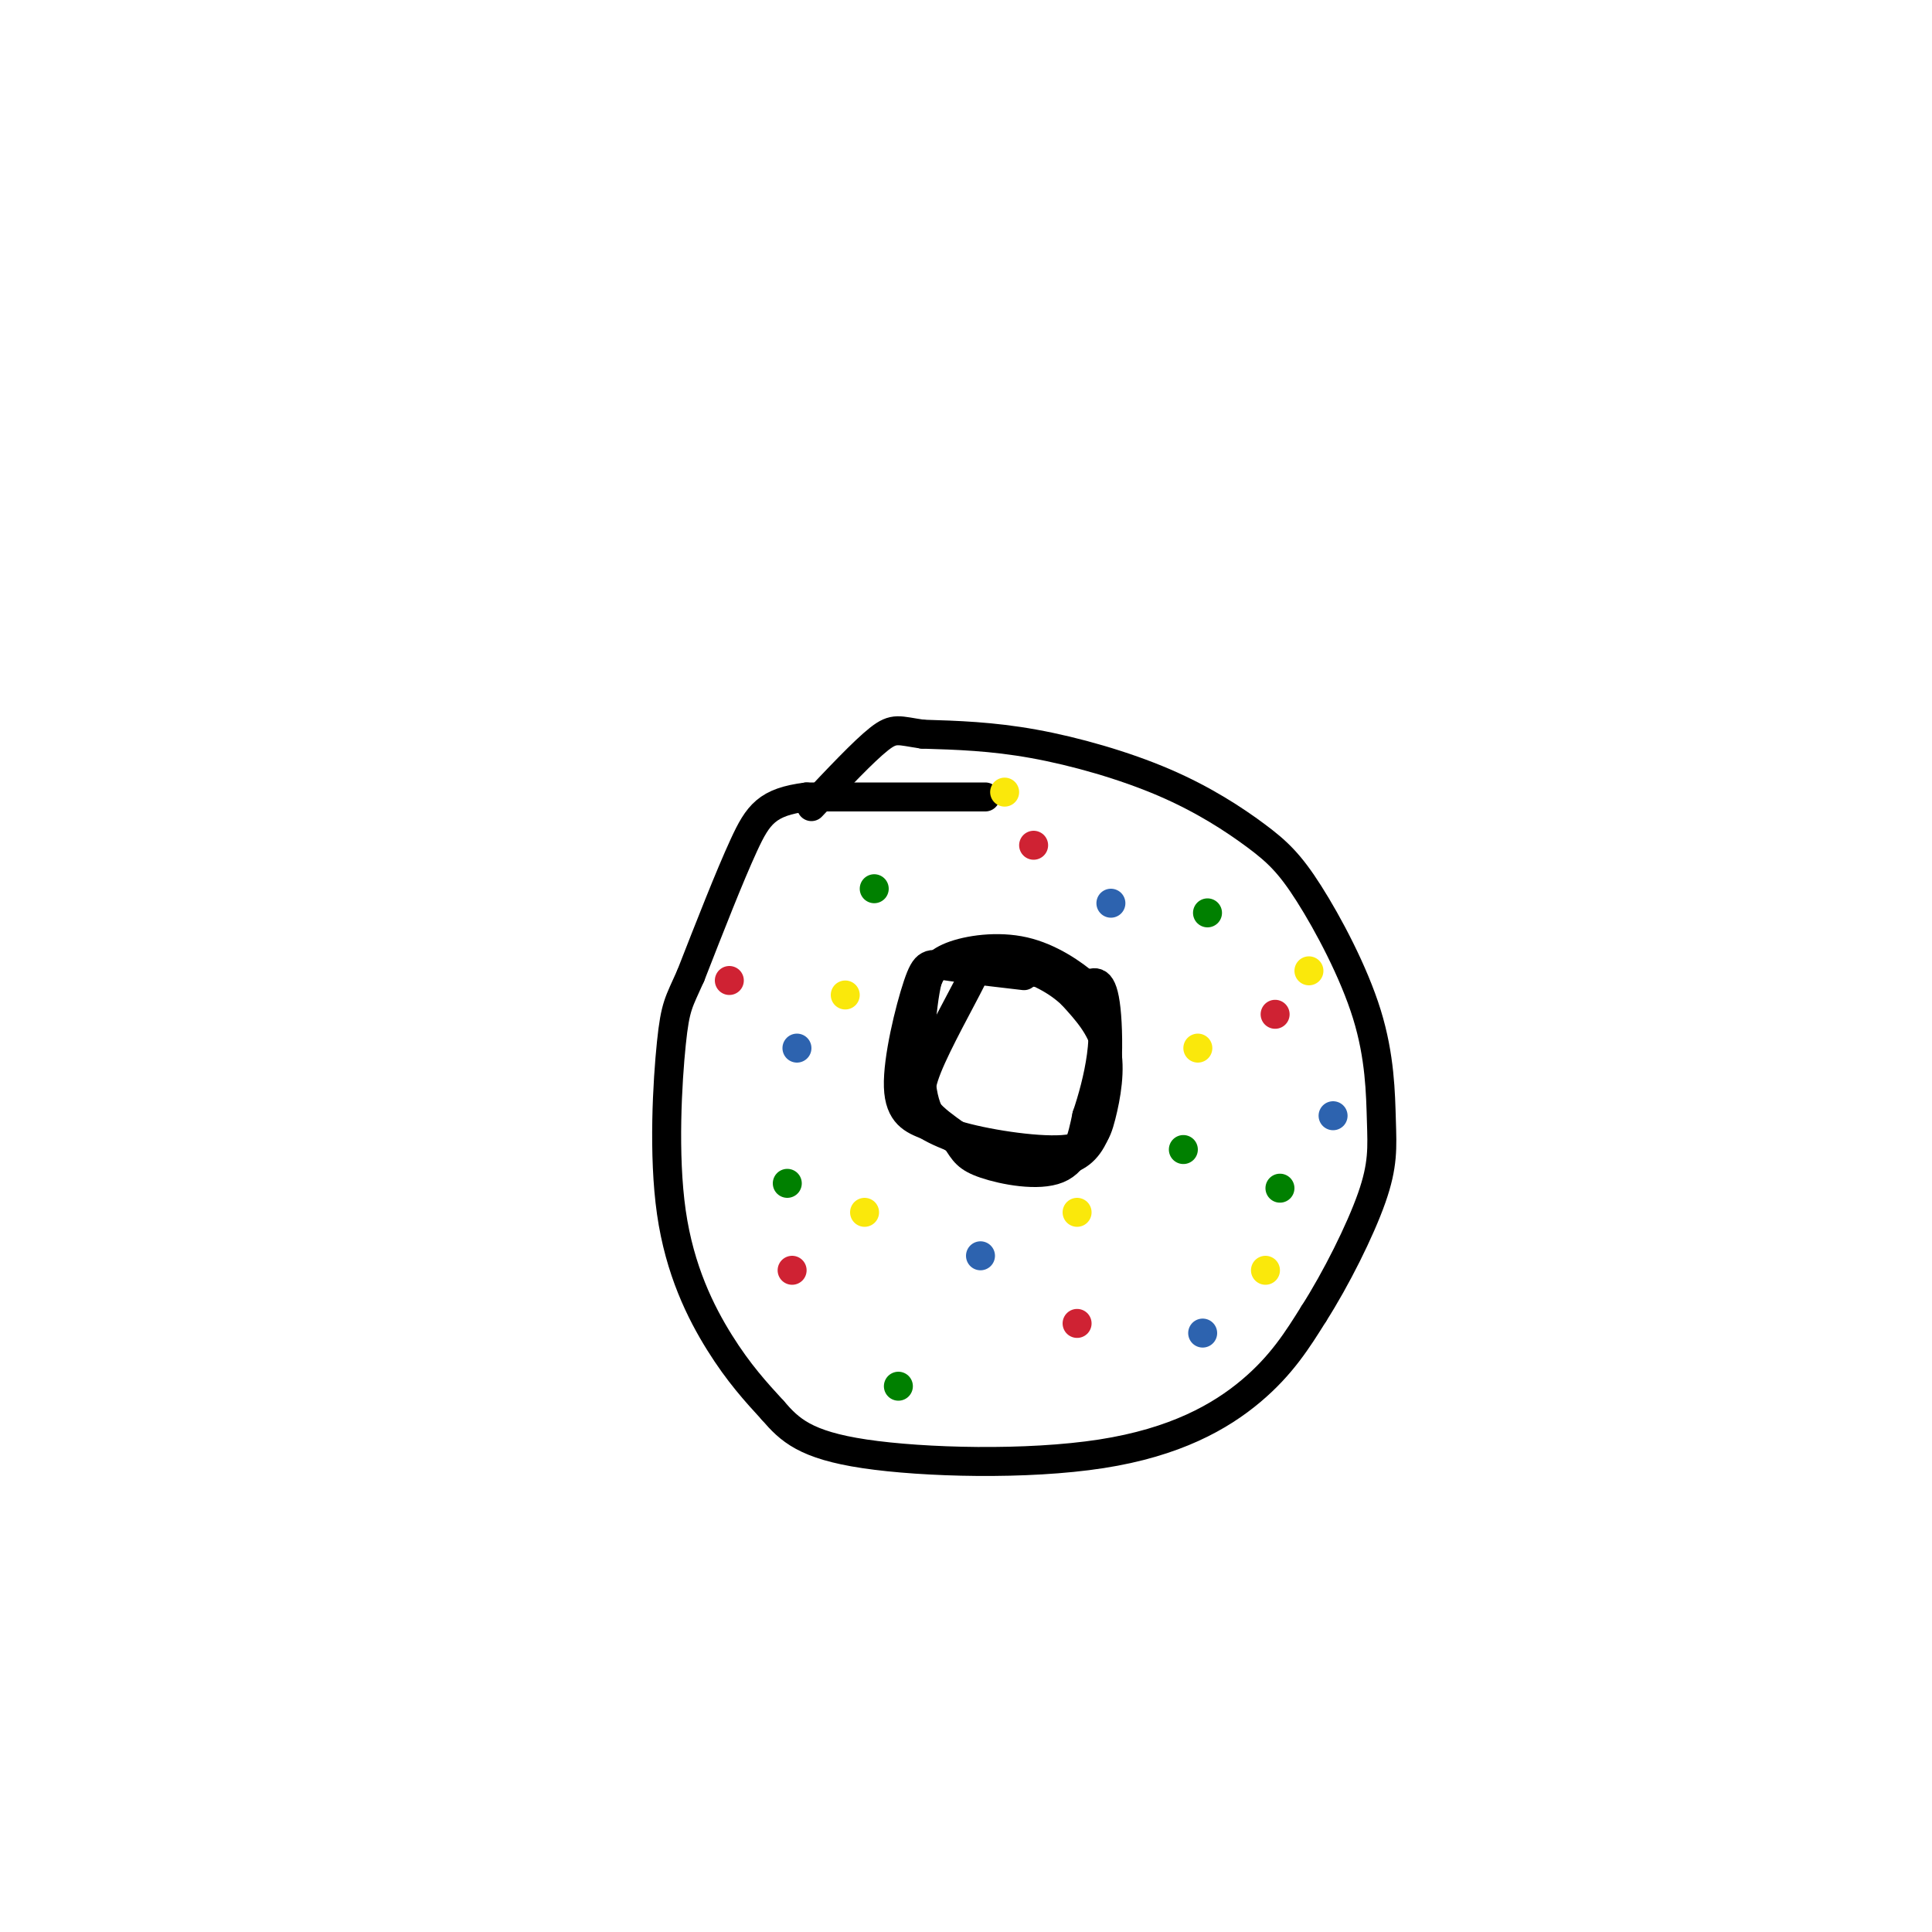 <svg viewBox='0 0 400 400' version='1.1' xmlns='http://www.w3.org/2000/svg' xmlns:xlink='http://www.w3.org/1999/xlink'><g fill='none' stroke='#000000' stroke-width='6' stroke-linecap='round' stroke-linejoin='round'><path d='M204,165c0.000,0.000 -37.000,0.000 -37,0'/><path d='M167,165c-8.156,1.022 -10.044,3.578 -13,10c-2.956,6.422 -6.978,16.711 -11,27'/><path d='M143,202c-2.483,5.612 -3.191,6.144 -4,14c-0.809,7.856 -1.718,23.038 0,35c1.718,11.962 6.062,20.703 10,27c3.938,6.297 7.469,10.148 11,14'/><path d='M160,292c3.488,4.048 6.708,7.167 19,9c12.292,1.833 33.656,2.378 49,0c15.344,-2.378 24.670,-7.679 31,-13c6.330,-5.321 9.665,-10.660 13,-16'/><path d='M272,272c4.602,-7.200 9.609,-17.200 12,-24c2.391,-6.800 2.168,-10.398 2,-16c-0.168,-5.602 -0.281,-13.206 -3,-22c-2.719,-8.794 -8.043,-18.776 -12,-25c-3.957,-6.224 -6.545,-8.689 -11,-12c-4.455,-3.311 -10.776,-7.468 -19,-11c-8.224,-3.532 -18.350,-6.438 -27,-8c-8.650,-1.562 -15.825,-1.781 -23,-2'/><path d='M191,152c-4.956,-0.711 -5.844,-1.489 -9,1c-3.156,2.489 -8.578,8.244 -14,14'/><path d='M212,202c-6.238,-0.720 -12.476,-1.440 -16,-2c-3.524,-0.560 -4.333,-0.958 -6,4c-1.667,4.958 -4.190,15.274 -4,21c0.190,5.726 3.095,6.863 6,8'/><path d='M192,233c3.809,2.364 10.330,4.273 17,6c6.670,1.727 13.488,3.273 17,-3c3.512,-6.273 3.718,-20.364 3,-27c-0.718,-6.636 -2.359,-5.818 -4,-5'/><path d='M225,204c-2.726,-2.357 -7.542,-5.750 -13,-7c-5.458,-1.250 -11.560,-0.357 -15,1c-3.440,1.357 -4.220,3.179 -5,5'/><path d='M192,203c-1.311,5.444 -2.089,16.556 -1,23c1.089,6.444 4.044,8.222 7,10'/><path d='M198,236c1.619,2.488 2.167,3.708 6,5c3.833,1.292 10.952,2.655 15,1c4.048,-1.655 5.024,-6.327 6,-11'/><path d='M225,231c2.311,-6.778 5.089,-18.222 2,-24c-3.089,-5.778 -12.044,-5.889 -21,-6'/><path d='M206,201c-3.855,-1.439 -2.992,-2.035 -5,2c-2.008,4.035 -6.887,12.702 -9,18c-2.113,5.298 -1.461,7.228 0,9c1.461,1.772 3.730,3.386 6,5'/><path d='M198,235c5.464,1.689 16.124,3.411 22,3c5.876,-0.411 6.967,-2.957 8,-7c1.033,-4.043 2.010,-9.584 1,-14c-1.010,-4.416 -4.005,-7.708 -7,-11'/><path d='M222,206c-3.133,-3.044 -7.467,-5.156 -11,-6c-3.533,-0.844 -6.267,-0.422 -9,0'/></g>
<g fill='none' stroke='#cf2233' stroke-width='6' stroke-linecap='round' stroke-linejoin='round'><path d='M214,175c0.000,0.000 0.000,0.000 0,0'/><path d='M264,210c0.000,0.000 0.000,0.000 0,0'/><path d='M223,274c0.000,0.000 0.000,0.000 0,0'/><path d='M164,263c0.000,0.000 0.000,0.000 0,0'/><path d='M151,203c0.000,0.000 0.000,0.000 0,0'/></g>
<g fill='none' stroke='#008000' stroke-width='6' stroke-linecap='round' stroke-linejoin='round'><path d='M265,246c0.000,0.000 0.000,0.000 0,0'/><path d='M186,287c0.000,0.000 0.000,0.000 0,0'/><path d='M163,245c0.000,0.000 0.000,0.000 0,0'/><path d='M181,184c0.000,0.000 0.000,0.000 0,0'/><path d='M250,189c0.000,0.000 0.000,0.000 0,0'/><path d='M245,238c0.000,0.000 0.000,0.000 0,0'/></g>
<g fill='none' stroke='#2d63af' stroke-width='6' stroke-linecap='round' stroke-linejoin='round'><path d='M249,276c0.000,0.000 0.000,0.000 0,0'/><path d='M203,260c0.000,0.000 0.000,0.000 0,0'/><path d='M165,217c0.000,0.000 0.000,0.000 0,0'/><path d='M230,187c0.000,0.000 0.000,0.000 0,0'/><path d='M276,231c0.000,0.000 0.000,0.000 0,0'/></g>
<g fill='none' stroke='#fae80b' stroke-width='6' stroke-linecap='round' stroke-linejoin='round'><path d='M262,263c0.000,0.000 0.000,0.000 0,0'/><path d='M223,251c0.000,0.000 0.000,0.000 0,0'/><path d='M179,251c0.000,0.000 0.000,0.000 0,0'/><path d='M175,206c0.000,0.000 0.000,0.000 0,0'/><path d='M208,164c0.000,0.000 0.000,0.000 0,0'/><path d='M271,201c0.000,0.000 0.000,0.000 0,0'/><path d='M248,217c0.000,0.000 0.000,0.000 0,0'/></g>
</svg>